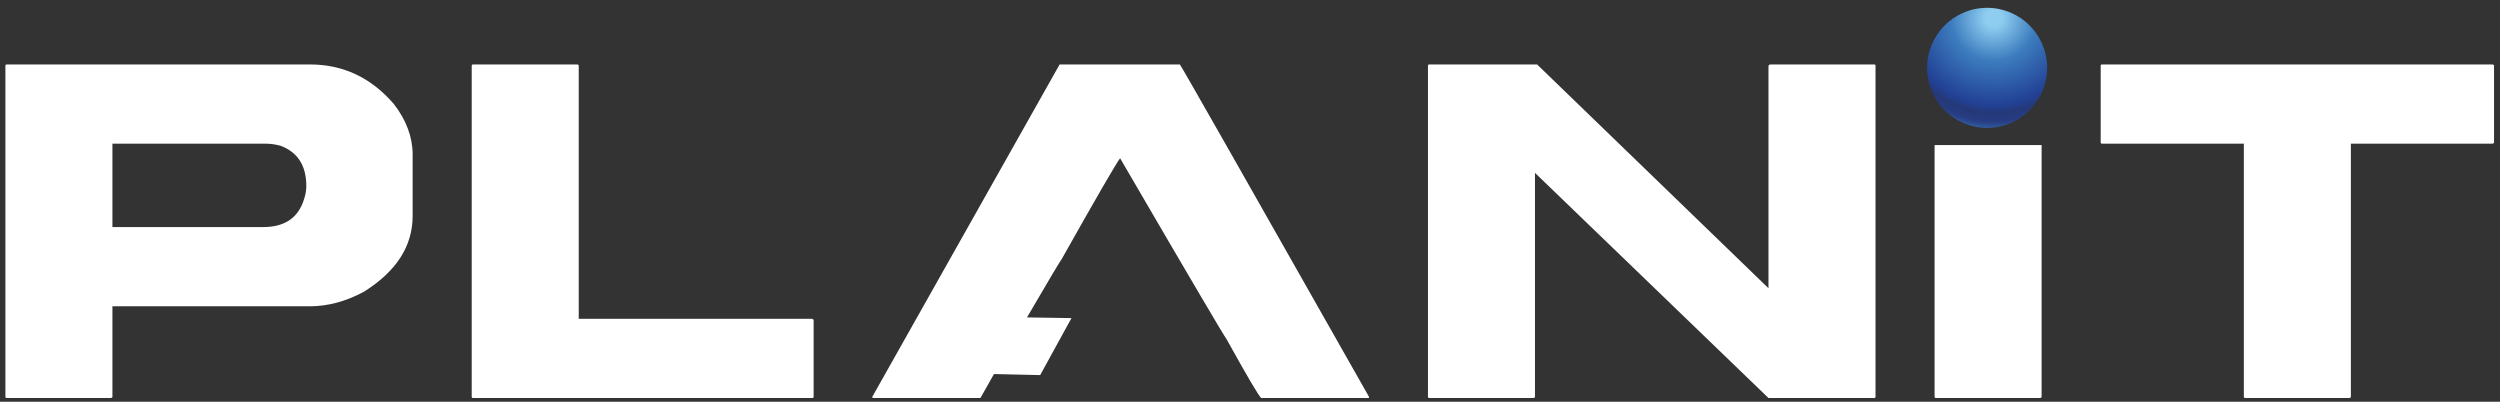 <?xml version="1.0" encoding="utf-8"?>
<!-- Generator: Adobe Illustrator 16.0.3, SVG Export Plug-In . SVG Version: 6.00 Build 0)  -->
<!DOCTYPE svg PUBLIC "-//W3C//DTD SVG 1.1//EN" "http://www.w3.org/Graphics/SVG/1.1/DTD/svg11.dtd">
<svg version="1.1" id="Layer_1" xmlns="http://www.w3.org/2000/svg" xmlns:xlink="http://www.w3.org/1999/xlink" x="0px" y="0px"
	 width="418.5px" height="67.25px" viewBox="0 0 418.5 67.25" enable-background="new 0 0 418.5 67.25" xml:space="preserve">
<rect x="0" y="0" width="418.5" height="67.25" fill="#333333" stroke="none"/>
<path fill="#FFFFFF" d="M239.275,10.787h18.032l38.737,37.461V11.021c0.078-0.157,0.196-0.234,0.351-0.234h17.335
	c0.154,0,0.231,0.077,0.231,0.234v55.375c0,0.154-0.077,0.232-0.231,0.232h-17.686l-39.088-37.69v37.458
	c0,0.154-0.115,0.232-0.348,0.232h-17.334c-0.156,0-0.234-0.078-0.234-0.232V11.021C239.041,10.864,239.119,10.787,239.275,10.787z
	 M229.152,66.629h-18.031c-0.387-0.309-2.327-3.605-5.817-9.889c-0.386-0.463-6.321-10.547-17.798-30.248
	c-0.621,0.777-3.879,6.398-9.772,16.869c-0.248,0.299-2.186,3.555-5.817,9.773l7.446,0.115l-5.235,9.541l-7.737-0.176
	c-0.709,1.287-1.466,2.623-2.268,4.014h-17.917l-0.234-0.115c18.848-33.427,29.318-52.002,31.411-55.727h20.127
	c0.309,0.389,10.856,18.925,31.642,55.609V66.629z M351.887,10.787h65.266c0.232,0,0.348,0.077,0.348,0.234v12.797
	c0,0.154-0.115,0.231-0.348,0.231h-23.617v42.346c0,0.154-0.115,0.232-0.35,0.232h-17.332c-0.154,0-0.234-0.078-0.234-0.232V24.05
	h-23.732c-0.154,0-0.232-0.077-0.232-0.231V11.021C351.654,10.864,351.732,10.787,351.887,10.787z M323.85,66.396V24.285h17.916
	v42.112c0,0.154-0.115,0.232-0.35,0.232h-17.332C323.93,66.629,323.85,66.551,323.85,66.396z M1.137,10.787h50.722
	c5.583,0,10.277,2.211,14.077,6.633c2.094,2.715,3.14,5.546,3.14,8.492V36.15c0,5.039-2.714,9.268-8.144,12.68
	c-3.024,1.629-6.048,2.443-9.074,2.443H18.82v15.123c0,0.154-0.117,0.232-0.35,0.232H1.137c-0.156,0-0.233-0.078-0.233-0.232V11.021
	C0.904,10.864,0.981,10.787,1.137,10.787z M79.198,10.787h17.335c0.231,0,0.348,0.077,0.348,0.234v42.348h39.088
	c0.155,0.076,0.232,0.154,0.232,0.23v12.797c0,0.154-0.077,0.232-0.232,0.232H79.198c-0.155,0-0.233-0.078-0.233-0.232V11.021
	C78.965,10.864,79.043,10.787,79.198,10.787z M51.277,31.146c0-3.413-1.435-5.663-4.305-6.747c-0.854-0.233-1.706-0.35-2.559-0.35
	H18.82V38.01h25.244c3.646,0,5.934-1.588,6.864-4.768C51.161,32.543,51.277,31.846,51.277,31.146z"/>
<radialGradient id="SVGID_1_" cx="333.748" cy="3.024" r="19.039" gradientUnits="userSpaceOnUse">
	<stop  offset="0.075" style="stop-color:#8ECDF0"/>
	<stop  offset="0.376" style="stop-color:#3C7CBE"/>
	<stop  offset="0.766" style="stop-color:#224195"/>
	<stop  offset="0.833" style="stop-color:#253979"/>
	<stop  offset="0.9" style="stop-color:#263B81"/>
	<stop  offset="0.924" style="stop-color:#284287"/>
	<stop  offset="0.957" style="stop-color:#2E5499"/>
	<stop  offset="0.996" style="stop-color:#3871B7"/>
	<stop  offset="1" style="stop-color:#3975BA"/>
</radialGradient>
<circle fill="url(#SVGID_1_)" cx="332.642" cy="11.36" r="10.052"/>
</svg>
